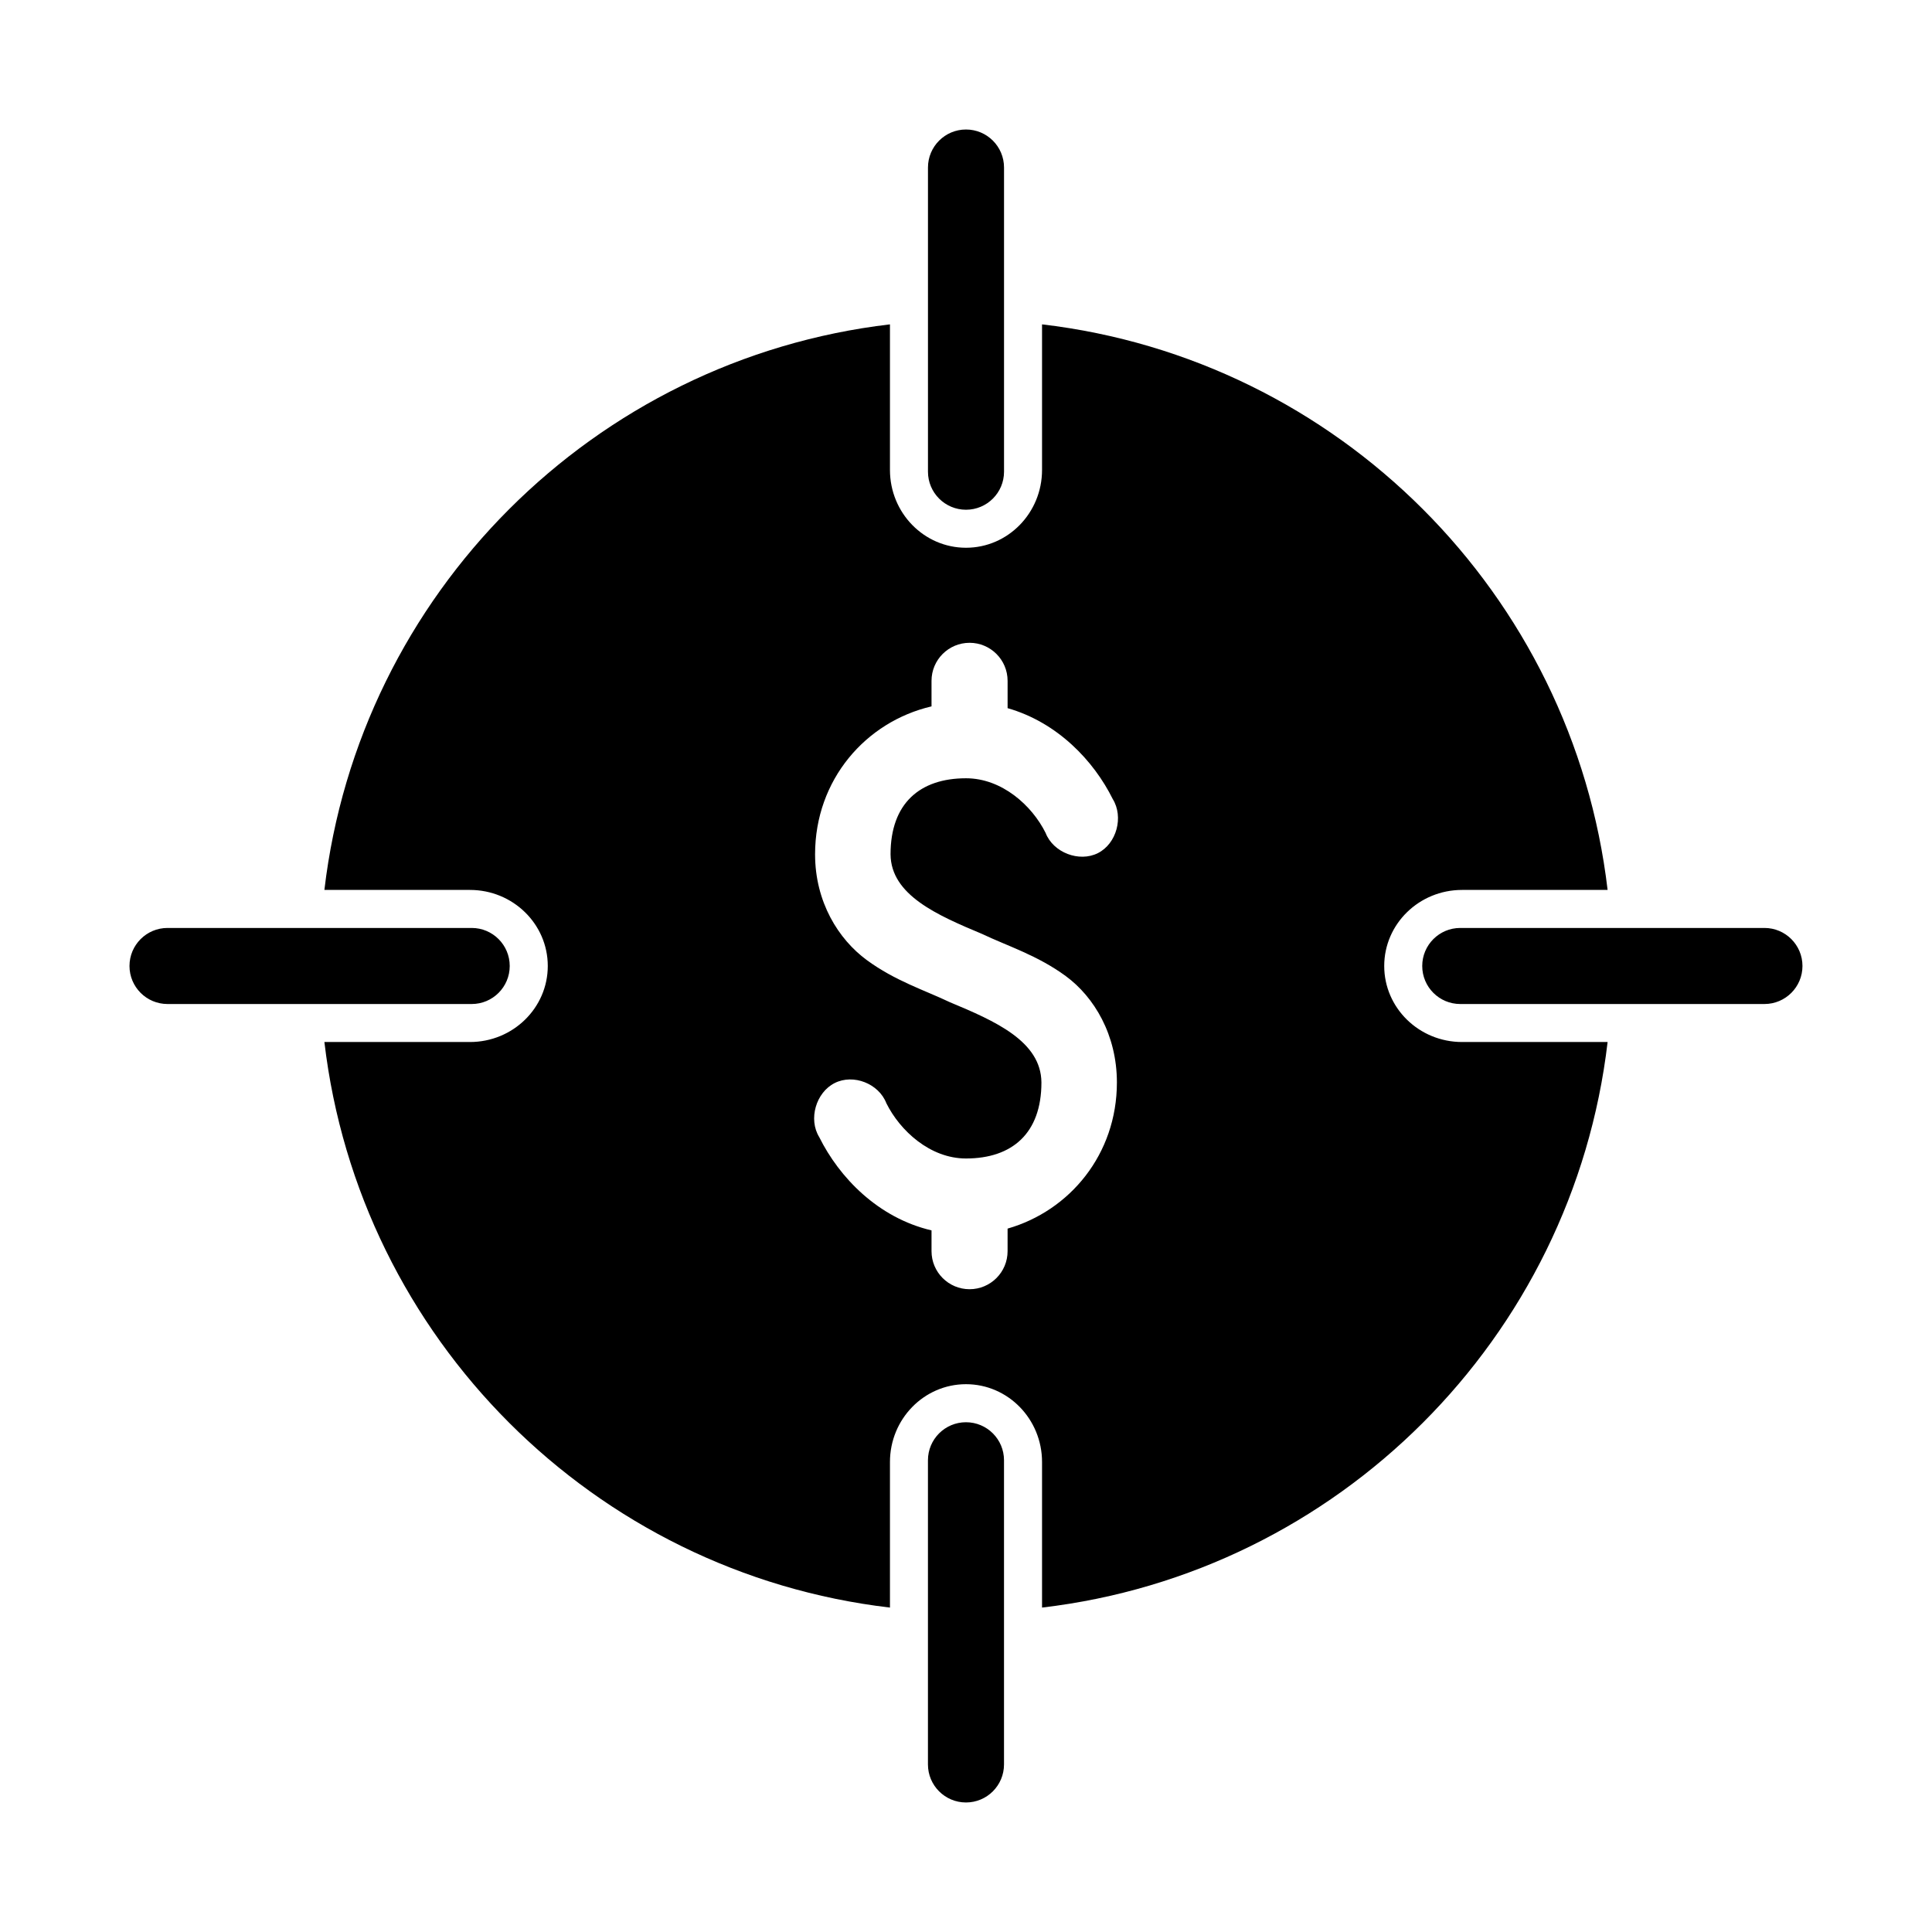 <?xml version="1.0" encoding="UTF-8"?>
<!-- Uploaded to: SVG Repo, www.svgrepo.com, Generator: SVG Repo Mixer Tools -->
<svg fill="#000000" width="800px" height="800px" version="1.1" viewBox="144 144 512 512" xmlns="http://www.w3.org/2000/svg">
 <path d="m400 178.32c-5.566 0-10.078 4.512-10.078 10.078v80.609c0 5.566 4.512 10.078 10.078 10.078s10.078-4.512 10.078-10.078v-80.609c0-5.566-4.512-10.078-10.078-10.078zm-20.152 51.641c-78.473 9.207-140.67 71.422-149.88 149.88h38.574c11.383 0 20.625 9.023 20.625 20.152s-9.242 20.152-20.625 20.152h-38.574c9.219 78.461 71.41 140.68 149.88 149.88v-38.574c0-11.383 9.023-20.625 20.152-20.625s20.152 9.242 20.152 20.625v38.574c78.461-9.219 140.68-71.41 149.88-149.88h-38.574c-11.383 0-20.625-9.023-20.625-20.152s9.242-20.152 20.625-20.152h38.574c-9.219-78.461-71.41-140.68-149.88-149.88v38.574c0 11.387-9.023 20.625-20.152 20.625s-20.152-9.238-20.152-20.625zm21.098 84.387c5.559 0 10.078 4.512 10.078 10.078v7.242c13.184 3.773 22.805 13.891 27.867 24.09 2.934 4.746 1.027 11.828-3.938 14.328s-11.844-0.141-13.855-5.352c-3.617-7.285-11.594-14.484-21.098-14.484-12.25 0-19.996 6.68-19.996 20.152 0.086 10.797 12.414 16.145 24.246 21.098 6.652 3.176 14.691 5.66 22.199 11.18 7.508 5.519 13.539 15.551 13.539 28.184 0 19.055-12.52 34.02-28.969 38.73v5.984c0 5.566-4.516 10.078-10.078 10.078-5.559 0-10.078-4.512-10.078-10.078v-5.512c-14.188-3.328-24.449-14.023-29.758-24.719-2.934-4.746-0.871-11.828 4.094-14.328 4.965-2.5 11.688 0.141 13.695 5.352 3.617 7.285 11.59 14.641 21.098 14.641 12.25 0 19.996-6.68 19.996-20.152-0.086-10.938-12.352-16.293-24.246-21.254-6.652-3.176-14.535-5.66-22.043-11.18-7.508-5.519-13.695-15.391-13.695-28.023 0-19.793 13.461-35.148 30.859-39.203v-6.769c0-5.566 4.516-10.078 10.078-10.078zm-212.55 75.57c-5.566 0-10.078 4.512-10.078 10.078s4.512 10.078 10.078 10.078h80.609c5.566 0 10.078-4.512 10.078-10.078s-4.512-10.078-10.078-10.078zm342.59 0c-5.566 0-10.078 4.512-10.078 10.078s4.512 10.078 10.078 10.078h80.609c5.566 0 10.078-4.512 10.078-10.078s-4.512-10.078-10.078-10.078zm-130.99 130.99c-5.566 0-10.078 4.512-10.078 10.078v80.609c0 5.566 4.512 10.078 10.078 10.078s10.078-4.512 10.078-10.078v-80.609c0-5.566-4.512-10.078-10.078-10.078z"/>
</svg>